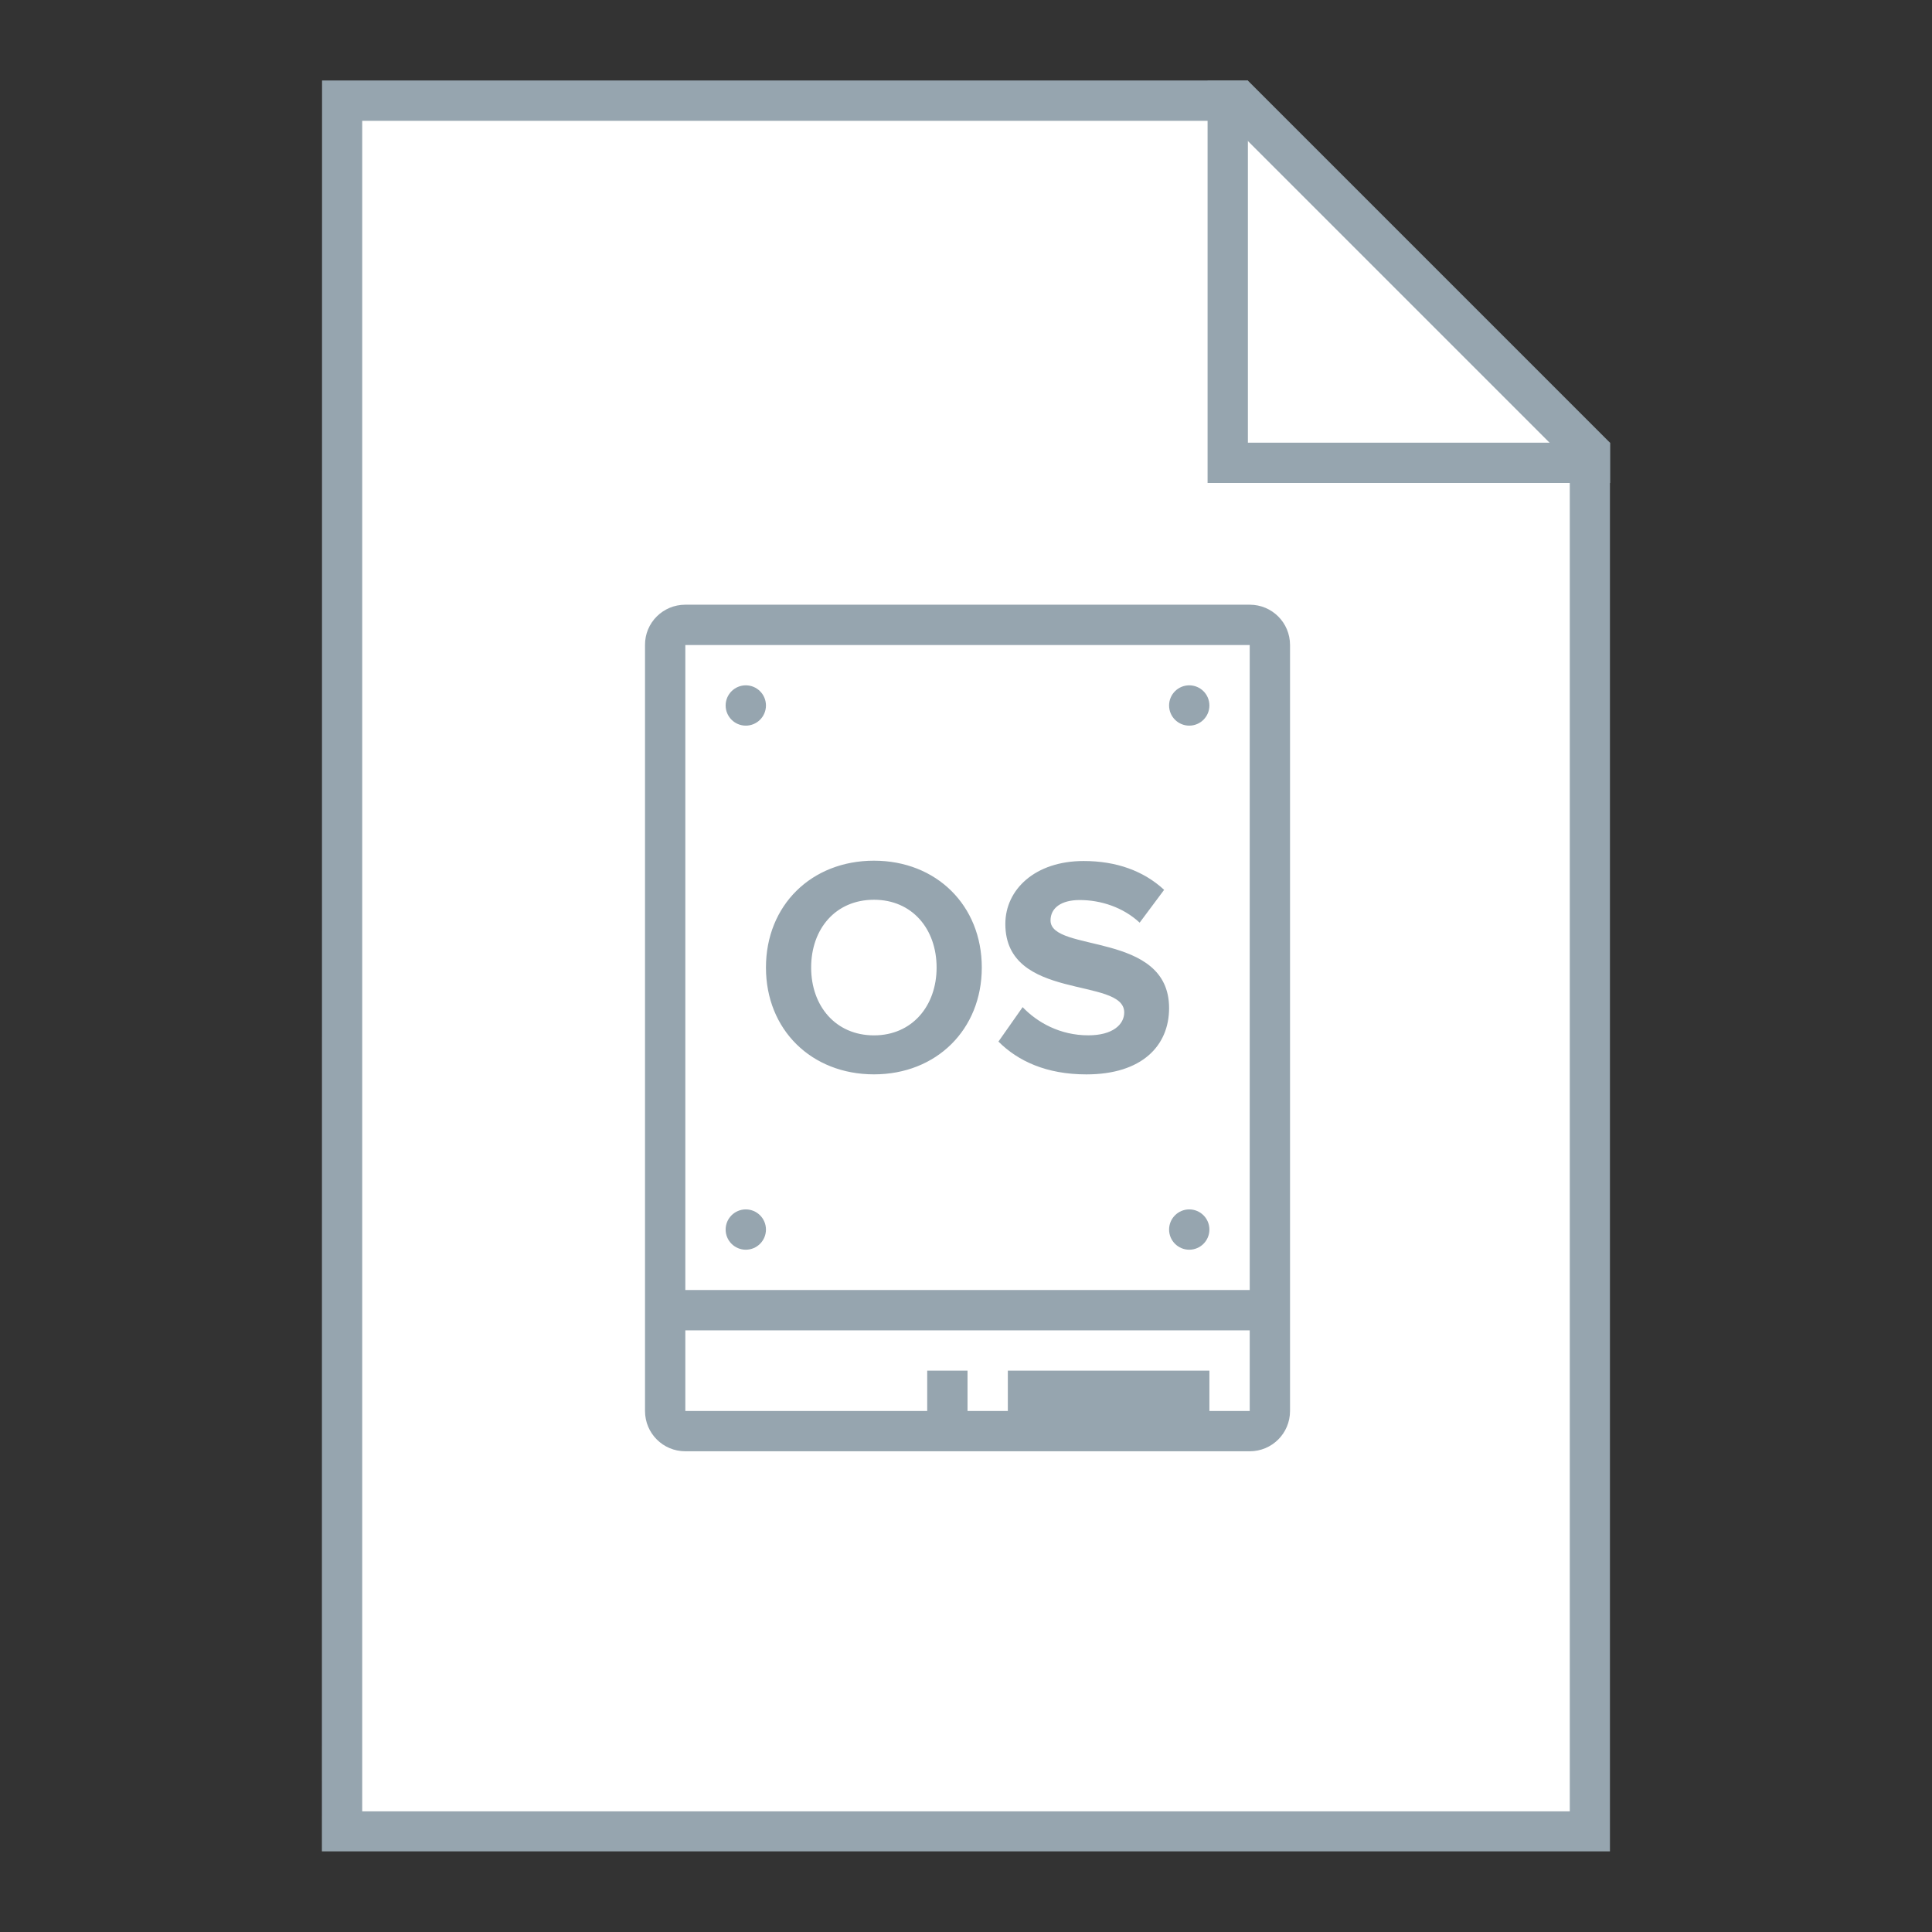 <?xml version="1.0" encoding="UTF-8" standalone="no"?>
<!-- Created with Inkscape (http://www.inkscape.org/) -->

<svg
   xmlns:dc="http://purl.org/dc/elements/1.1/"
   xmlns:cc="http://creativecommons.org/ns#"
   xmlns:rdf="http://www.w3.org/1999/02/22-rdf-syntax-ns#"
   xmlns:svg="http://www.w3.org/2000/svg"
   xmlns="http://www.w3.org/2000/svg"
   xmlns:sodipodi="http://sodipodi.sourceforge.net/DTD/sodipodi-0.dtd"
   xmlns:inkscape="http://www.inkscape.org/namespaces/inkscape"
   width="48"
   height="48"
   viewBox="0 0 12.7 12.7"
   version="1.1"
   id="svg2634"
   inkscape:version="0.92.4 5da689c313, 2019-01-14"
   sodipodi:docname="application-x-qemu-disk.svg">
  <rect x="0" y="0" width="12.7" height="12.7" fill="#333333" stroke="none"/>
  <title
     id="title3250">Boston Icons</title>
  <defs
     id="defs2628" />
  <sodipodi:namedview
     id="base"
     pagecolor="#ffffff"
     bordercolor="#00ffed"
     borderopacity="1"
     inkscape:pageopacity="1"
     inkscape:pageshadow="2"
     inkscape:zoom="7.919596"
     inkscape:cx="18.885062"
     inkscape:cy="17.863811"
     inkscape:document-units="px"
     inkscape:current-layer="layer1"
     showgrid="false"
     showguides="false"
     inkscape:guide-bbox="true"
     fit-margin-top="0"
     fit-margin-left="0"
     fit-margin-right="0"
     fit-margin-bottom="0"
     inkscape:window-width="1920"
     inkscape:window-height="1016"
     inkscape:window-x="0"
     inkscape:window-y="27"
     inkscape:window-maximized="1"
     units="px">
    <inkscape:grid
       type="xygrid"
       id="grid3182"
       spacingx="0.265"
       spacingy="0.265"
       empspacing="4"
       originx="-82.55"
       originy="-127"
       dotted="false" />
    <sodipodi:guide
       position="-4.268358e-06,27.517"
       orientation="1,0"
       id="guide3216"
       inkscape:locked="false" />
    <sodipodi:guide
       position="32.279,-4.1479283e-06"
       orientation="0,1"
       id="guide3222"
       inkscape:locked="false" />
    <sodipodi:guide
       position="13.229,0.529"
       orientation="0,1"
       id="guide3226"
       inkscape:locked="false" />
    <sodipodi:guide
       position="6.35,7.937"
       orientation="1,0"
       id="guide3238"
       inkscape:locked="false" />
    <sodipodi:guide
       position="13.758,1.058"
       orientation="0,1"
       id="guide3246"
       inkscape:locked="false" />
    <sodipodi:guide
       position="5.821,12.171"
       orientation="0,1"
       id="guide864"
       inkscape:locked="false" />
    <sodipodi:guide
       position="2.117,12.171"
       orientation="1,0"
       id="guide1119"
       inkscape:locked="false" />
    <sodipodi:guide
       position="10.583,11.112"
       orientation="1,0"
       id="guide1121"
       inkscape:locked="false" />
    <sodipodi:guide
       position="13.494,6.879"
       orientation="0.707,0.707"
       id="guide1123"
       inkscape:locked="false" />
    <sodipodi:guide
       position="8.467,9.525"
       orientation="0,1"
       id="guide1131"
       inkscape:locked="false" />
    <sodipodi:guide
       position="3.44,8.202"
       orientation="1,0"
       id="guide1138"
       inkscape:locked="false" />
    <sodipodi:guide
       position="9.26,7.144"
       orientation="1,0"
       id="guide1140"
       inkscape:locked="false" />
    <sodipodi:guide
       position="4.233,10.319"
       orientation="0,1"
       id="guide1142"
       inkscape:locked="false" />
    <sodipodi:guide
       position="4.762,8.467"
       orientation="0,1"
       id="guide1152"
       inkscape:locked="false" />
    <sodipodi:guide
       position="5.292,3.704"
       orientation="0,1"
       id="guide849"
       inkscape:locked="false" />
  </sodipodi:namedview>
  <g
     inkscape:label="Capa 1"
     inkscape:groupmode="layer"
     id="layer1"
     transform="translate(-82.55,-157.3)">
    <g
       id="g4810">
      <path
         inkscape:connector-curvature="0"
         id="path1125"
         d="m 84.667,157.829 h 6.085 l 2.381,2.381 v 9.26 h -8.467 z"
         style="fill:#96a5af;fill-opacity:1;stroke:none;stroke-width:0.265px;stroke-linecap:butt;stroke-linejoin:miter;stroke-opacity:1" />
      <path
         sodipodi:nodetypes="cccccc"
         inkscape:connector-curvature="0"
         id="path1127"
         d="m 84.931,158.094 h 5.689 l 2.249,2.249 -5e-6,8.864 h -7.938 z"
         style="fill:#ffffff;stroke:none;stroke-width:0.265px;stroke-linecap:butt;stroke-linejoin:miter;stroke-opacity:1" />
      <path
         id="rect1133"
         d="m 90.488,157.829 v 2.381 0.265 h 0.265 2.381 v -0.265 h -2.381 v -2.381 z"
         style="opacity:1;fill:#96a5af;fill-opacity:1;fill-rule:nonzero;stroke:none;stroke-width:0.529;stroke-linecap:square;stroke-linejoin:bevel;stroke-miterlimit:4;stroke-dasharray:none;stroke-dashoffset:35;stroke-opacity:1"
         inkscape:connector-curvature="0" />
      <path
         inkscape:connector-curvature="0"
         id="rect4787"
         transform="matrix(0.265,0,0,0.265,82.55,157.3)"
         d="m 17,15 c -0.554,0 -1.004,0.446 -1,1 v 16 1 2 c 0,0.554 0.446,1 1,1 h 14 c 0.554,0 1,-0.446 1,-1 V 33 32 16 c 0,-0.554 -0.446,-1 -1,-1 z m 0,1 H 31 V 32 H 17 Z m 1.5,1 c -0.276,0 -0.5,0.224 -0.5,0.5 -1.5e-5,0.276 0.224,0.5 0.5,0.5 0.276,0 0.5,-0.224 0.5,-0.5 -4e-6,-0.276 -0.224,-0.5 -0.5,-0.5 z m 11,0 c -0.276,0 -0.5,0.224 -0.5,0.5 -1.9e-5,0.276 0.224,0.5 0.5,0.5 0.276,0 0.5,-0.224 0.5,-0.5 -4e-6,-0.276 -0.224,-0.5 -0.5,-0.5 z m -7.82,4.35 C 20.128,21.35 19,22.456 19,24 c 0,1.544 1.128,2.65 2.68,2.65 1.544,0 2.674,-1.107 2.674,-2.65 0,-1.544 -1.13,-2.65 -2.674,-2.65 z m 5.201,0.008 c -1.206,0 -1.943,0.708 -1.943,1.561 0,1.928 2.949,1.304 2.949,2.195 0,0.299 -0.284,0.568 -0.891,0.568 -0.707,0 -1.268,-0.323 -1.629,-0.699 l -0.6,0.854 c 0.484,0.484 1.191,0.814 2.182,0.814 1.375,0 2.051,-0.707 2.051,-1.645 0,-1.912 -2.941,-1.367 -2.941,-2.174 0,-0.307 0.262,-0.506 0.723,-0.506 0.522,0 1.074,0.177 1.488,0.561 l 0.607,-0.814 c -0.507,-0.469 -1.182,-0.715 -1.996,-0.715 z m -5.201,0.961 c 0.945,0 1.553,0.722 1.553,1.682 0,0.952 -0.608,1.682 -1.553,1.682 -0.952,0 -1.559,-0.729 -1.559,-1.682 0,-0.96 0.606,-1.682 1.559,-1.682 z M 18.5,30 c -0.276,0 -0.5,0.224 -0.5,0.5 4e-6,0.276 0.224,0.5 0.5,0.5 0.276,0 0.5,-0.224 0.5,-0.5 -4e-6,-0.276 -0.224,-0.5 -0.5,-0.5 z m 11,0 c -0.276,0 -0.5,0.224 -0.5,0.5 4e-6,0.276 0.224,0.5 0.5,0.5 0.276,0 0.5,-0.224 0.5,-0.5 -4e-6,-0.276 -0.224,-0.5 -0.5,-0.5 z M 17,33 h 14 v 2 h -1 v -1 h -5 v 1 h -1 v -1 h -1 v 1 h -6 z"
         style="opacity:1;fill:#96a5af;fill-opacity:1;fill-rule:nonzero;stroke:none;stroke-width:2;stroke-linecap:square;stroke-linejoin:round;stroke-miterlimit:4;stroke-dasharray:none;stroke-dashoffset:0;stroke-opacity:1" />
    </g>
  </g>
</svg>
